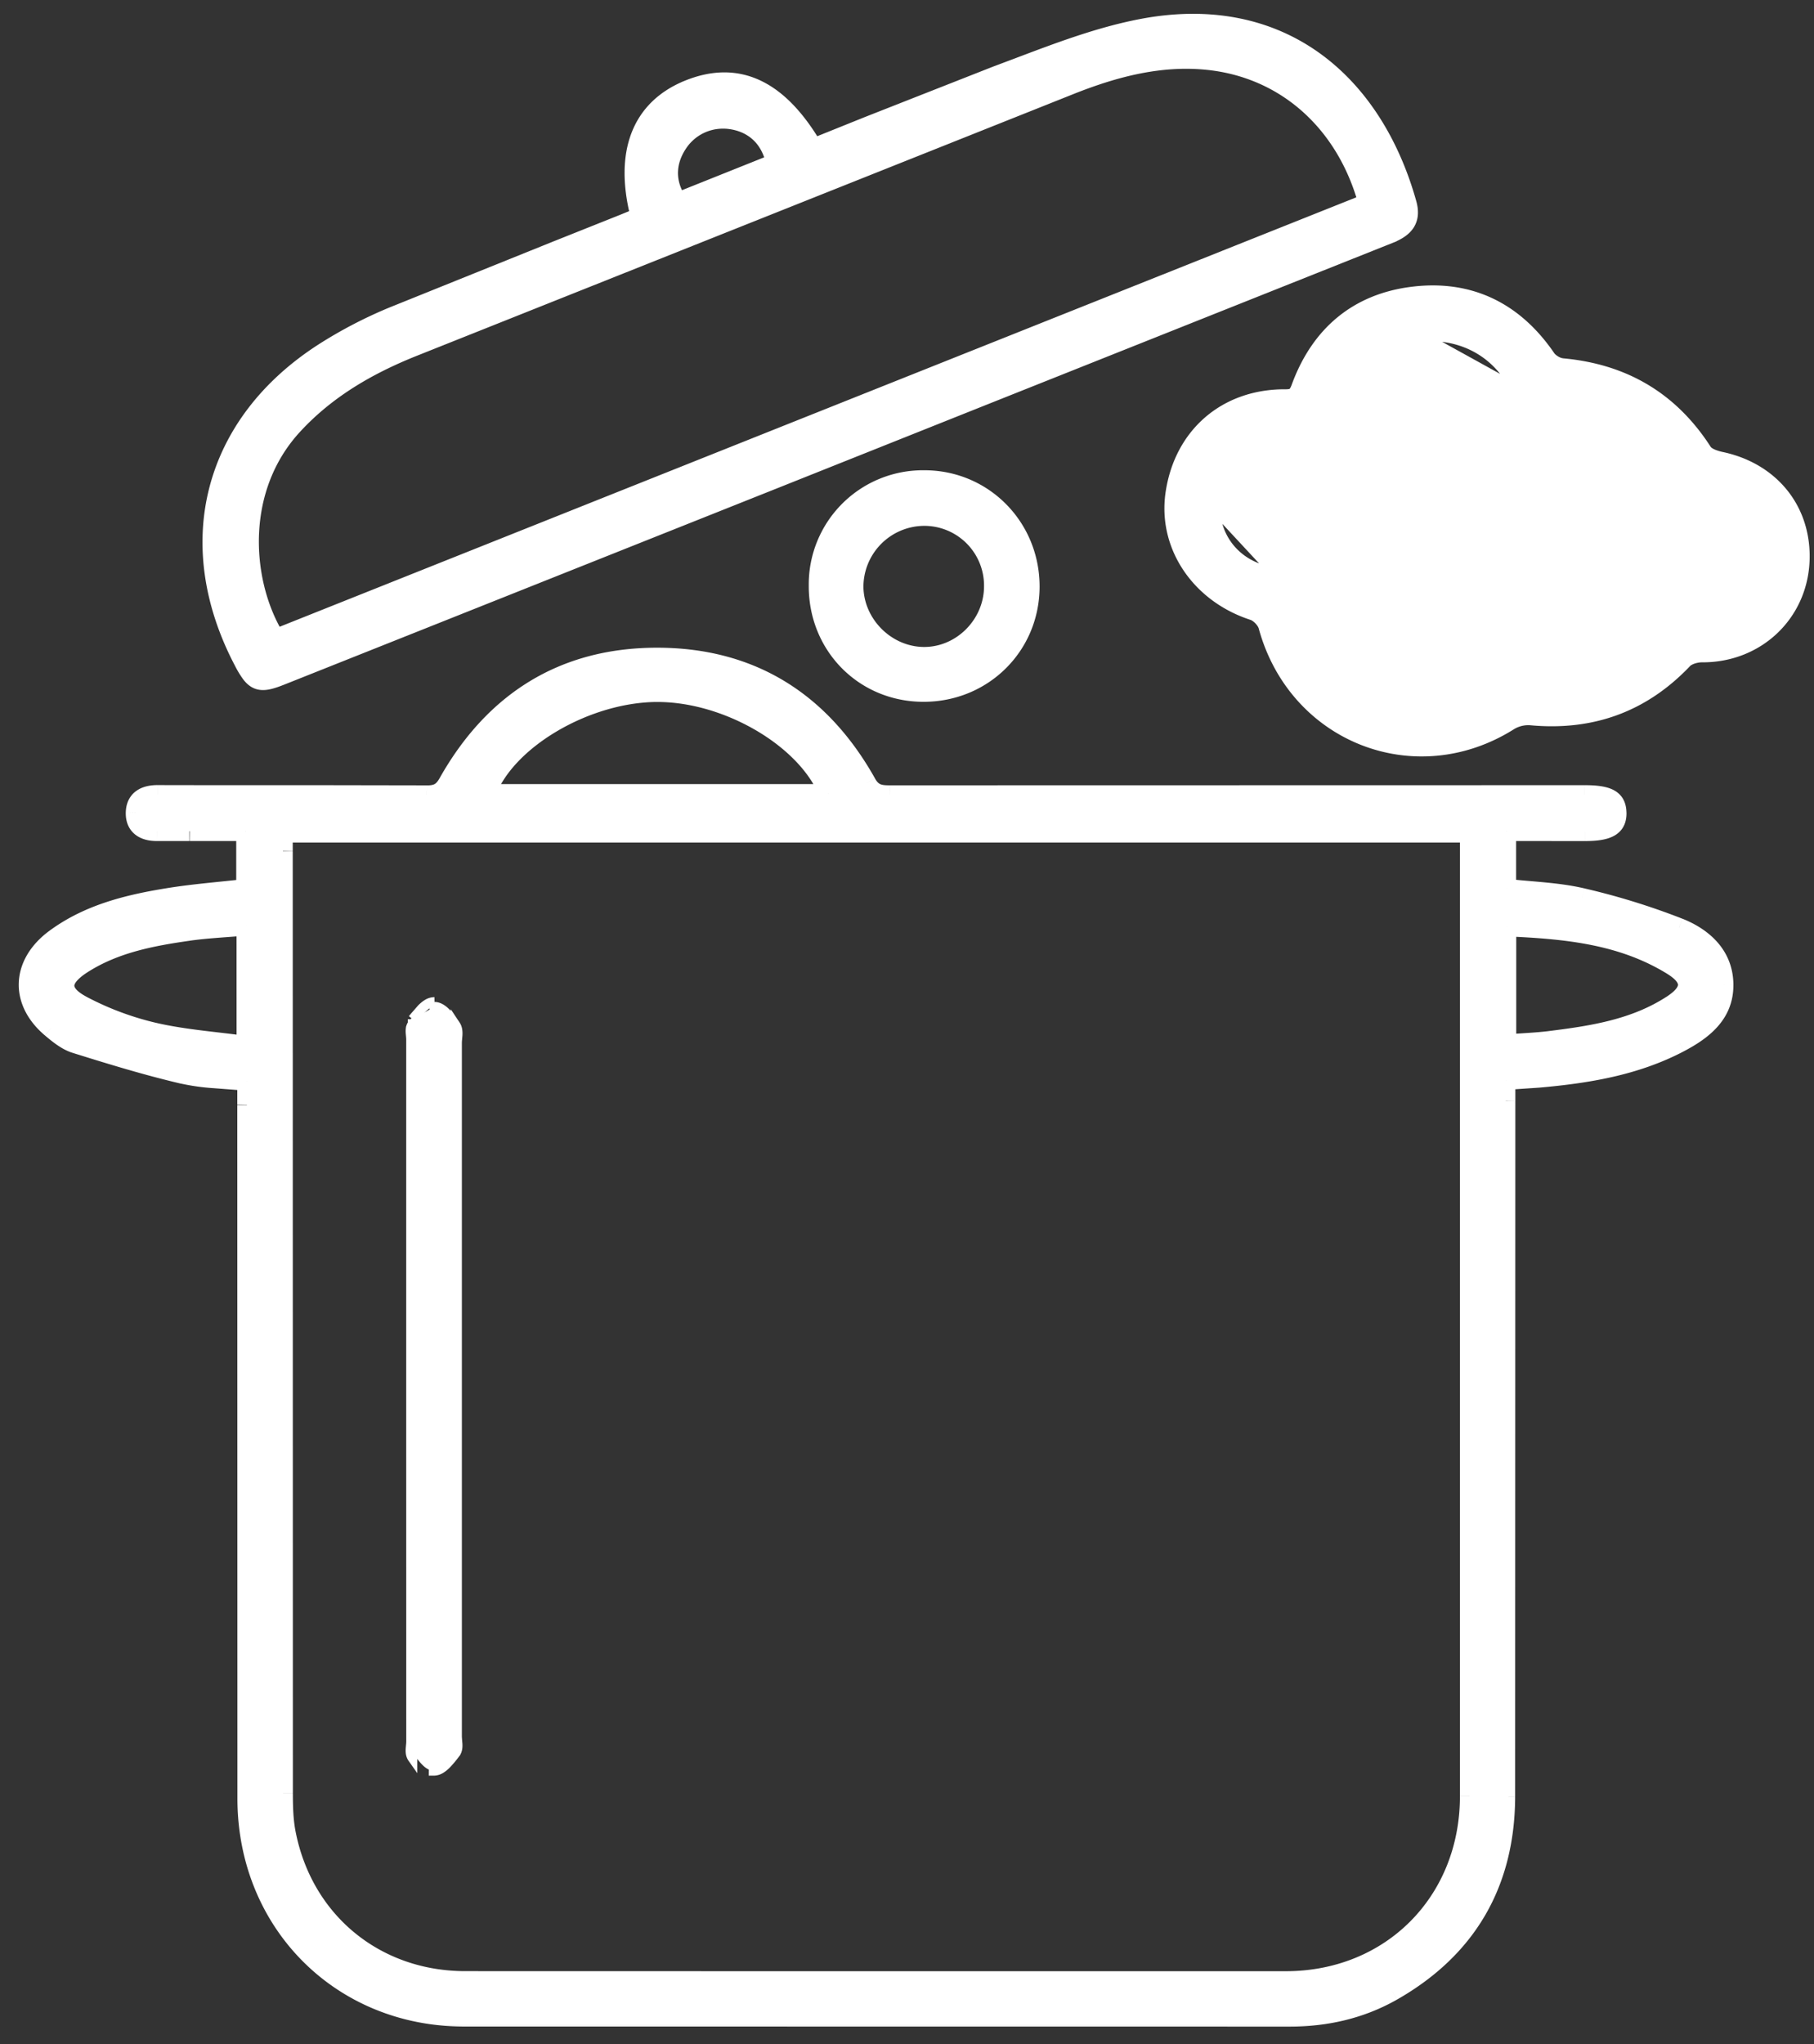 <svg xmlns="http://www.w3.org/2000/svg" width="79" height="89" fill="none" xmlns:v="https://vecta.io/nano"><rect width="100%" height="100%" fill="#333333" stroke="none"/><mask id="A" maskUnits="userSpaceOnUse" x=".234" y="27.617" width="76" height="61" fill="#000"><path fill="#fff" d="M.234 27.617h76v61h-76z"/><path d="M65.605 36.19v2.492c1.109.127 2.227.152 3.293.402 1.431.335 2.855.764 4.221 1.305 1.066.423 1.939 1.213 1.948 2.483.009 1.278-.912 1.985-1.927 2.518-1.917 1.007-4.01 1.35-6.136 1.538l-1.433.097v.901l-.009 30.282c-.01 3.756-1.66 6.613-4.935 8.477-1.384.787-2.9 1.122-4.479 1.122-11.985.006-23.971.021-35.956-.005-5.362-.012-9.421-4.11-9.432-9.49l-.006-30.208v-1.043c-.958-.097-1.902-.092-2.797-.302-1.577-.369-3.131-.846-4.678-1.33-.385-.121-.735-.41-1.054-.676-1.379-1.161-1.312-2.796.174-3.893 1.474-1.087 3.208-1.503 4.971-1.786 1.091-.176 2.196-.259 3.339-.389V36.19H8.241c-.469 0-.94-.003-1.409 0-.549.003-.947-.228-.935-.807s.42-.785.965-.784l6.598.003 5.116.009c.442.006.698-.11.931-.524 2-3.553 5.036-5.472 9.117-5.469s7.12 1.92 9.113 5.477c.26.465.567.515 1.009.514l30.248-.006c1.044 0 1.401.197 1.413.781s-.368.809-1.387.809l-3.416-.002zm-1.606.064H12.324v.807l.006 40.993c0 .593.015 1.198.129 1.776.754 3.83 3.891 6.402 7.8 6.403l35.732.003c4.586 0 8.008-3.437 8.008-8.044V37.2l-.002-.946zm-27.904-1.698c-.941-2.418-4.458-4.459-7.549-4.417-3.098.042-6.558 2.098-7.383 4.417h14.933zm-25.374 5.752c-.895.078-1.709.113-2.511.227-1.617.229-3.223.535-4.631 1.436-1.005.644-1.039 1.253.01 1.806.971.511 2.031.912 3.1 1.159 1.301.303 2.652.395 4.032.586l-.002-5.213zm54.887 5.143c.684-.052 1.296-.075 1.9-.149 1.841-.226 3.676-.514 5.278-1.545.932-.6.958-1.159.025-1.733-2.196-1.348-4.66-1.576-7.203-1.684v5.11z"/></mask><path d="M65.605 36.19v2.492c1.109.127 2.227.152 3.293.402 1.431.335 2.855.764 4.221 1.305 1.066.423 1.939 1.213 1.948 2.483.009 1.278-.912 1.985-1.927 2.518-1.917 1.007-4.01 1.35-6.136 1.538l-1.433.097v.901l-.009 30.282c-.01 3.756-1.66 6.613-4.935 8.477-1.384.787-2.9 1.122-4.479 1.122-11.985.006-23.971.021-35.956-.005-5.362-.012-9.421-4.11-9.432-9.49l-.006-30.208v-1.043c-.958-.097-1.902-.092-2.797-.302-1.577-.369-3.131-.846-4.678-1.33-.385-.121-.735-.41-1.054-.676-1.379-1.161-1.312-2.796.174-3.893 1.474-1.087 3.208-1.503 4.971-1.786 1.091-.176 2.196-.259 3.339-.389V36.19H8.241c-.469 0-.94-.003-1.409 0-.549.003-.947-.228-.935-.807s.42-.785.965-.784l6.598.003 5.116.009c.442.006.698-.11.931-.524 2-3.553 5.036-5.472 9.117-5.469s7.12 1.92 9.113 5.477c.26.465.567.515 1.009.514l30.248-.006c1.044 0 1.401.197 1.413.781s-.368.809-1.387.809l-3.416-.002zm-1.606.064H12.324v.807l.006 40.993c0 .593.015 1.198.129 1.776.754 3.83 3.891 6.402 7.8 6.403l35.732.003c4.586 0 8.008-3.437 8.008-8.044V37.2l-.002-.946zm-27.904-1.698c-.941-2.418-4.458-4.459-7.549-4.417-3.098.042-6.558 2.098-7.383 4.417h14.933zm-25.374 5.752c-.895.078-1.709.113-2.511.227-1.617.229-3.223.535-4.631 1.436-1.005.644-1.039 1.253.01 1.806.971.511 2.031.912 3.1 1.159 1.301.303 2.652.395 4.032.586l-.002-5.213zm54.887 5.143c.684-.052 1.296-.075 1.9-.149 1.841-.226 3.676-.514 5.278-1.545.932-.6.958-1.159.025-1.733-2.196-1.348-4.66-1.576-7.203-1.684v5.11z" fill="#fff"/><path d="M65.605 36.19v-.421h-.421v.421h.421zm0 2.492h-.421v.376l.374.043.048-.419zm3.293.402l-.096.41h0l.096-.41zm4.221 1.305l.156-.392h0l-.155.392zm1.948 2.483l.421-.003h0l-.421.003zm-1.927 2.518l-.196-.373h0l.196.373zm-6.136 1.538l.037.42h0l-.037-.42zm-1.433.097l-.027-.42-.394.026v.395h.421zm-.009 31.184l.421.001h0l-.421-.001zm-4.935 8.477l.208.366h0l-.208-.366zm-4.479 1.122v-.421h0v.421zm-35.956-.005l-.001.421h0l.001-.421zm-9.432-9.49h-.421 0 .421zm-.006-31.251h.421v-.381l-.379-.038-.042.419zm-2.797-.302l.096-.41h0l-.096.41zm-4.678-1.33l-.126.402h0l.126-.402zm-1.054-.676l-.271.322.001.001.27-.323zm.174-3.893l-.25-.339h0l.25.339zm4.971-1.786l.067.416h0l-.067-.416zm3.339-.389l.047.419.374-.042v-.376h-.421zm0-2.495h.421v-.421h-.421v.421zm-3.875 0l.002.421h0l-.003-.421zm-.935-.807l.421.009v-.001l-.421-.008zm.965-.784l-.001.421h0l.001-.421zm11.714.012l.006-.421h0l-.005.421zm.931-.524l-.367-.207h0l.367.207zm9.117-5.469v-.421h0v.421zm9.113 5.477l.368-.206h0l-.368.206zm1.009.514v-.421h-.001l.001.421zm31.661.775l-.421.009v.001l.421-.01zm-1.387.809l-.001.421h.001v-.421zm-5.023.063h.421v-.421h-.421v.421zm-51.674 0v-.421h-.421v.421h.421zm.006 41.8h.421 0-.421zm.129 1.776l.413-.081h0l-.413.082zm7.8 6.403v.421h0v-.421zM64 78.193h-.421 0H64zM64 37.2h.421v-.002L64 37.2zm-27.905-2.644v.421h.616l-.224-.574-.393.153zm-7.549-4.417l.006.421h0l-.006-.421zm-7.383 4.417l-.397-.141-.2.563h.597v-.421zm-10.441 5.752h.421v-.459l-.458.04.036.42zm-2.511.227l-.059-.417h0l.059.417zm-4.631 1.436l.227.355h0l-.227-.355zm.01 1.806l-.196.373h0l.196-.373zm3.1 1.159l.095-.41h0l-.095.41zm4.032.586l-.058.417.479.066v-.484h-.421zm54.886-.07h-.421v.455l.453-.035-.032-.42zm1.9-.149l-.052-.418h0l.052.418zm5.278-1.545l.228.354h0l-.228-.354zm.025-1.733l.221-.359h0l-.221.359zm-7.203-1.684l.018-.421-.439-.018v.439h.421zm-.424-4.151v.021.021.02.02.02.02.02.02.02.02.02.02.02.02.02.02.02.02.025.02.025.025.025.025.025.025.025.025.025.025.025.025.025.025.024.024.024.024.024.024.024.024.024.024.024.024.024.024.024.024.024.024.024.024.024.024.024.024.024.024.024.024.024.024.024.024.024.024.024.024.024.024.024.024.024.024.024.024.024.024.024.024.024.024.024.024.024.024.024.024.024.024.024.024.024.024.024.024.024.024.024.024.024.024.024.024l.843.005v-.024-.024-.024-.024-.024-.024-.024-.024-.024-.024-.024-.024-.024-.024-.024-.024-.024-.024-.024-.024-.024-.024-.024-.024-.024-.024-.024-.024-.024-.024-.024-.024-.024-.024-.024-.024-.024-.024-.024-.024-.024-.024-.024-.024-.024-.024-.024-.024-.024-.024-.024-.024-.024-.024-.024-.024-.024-.024-.024-.024-.024-.024-.024-.024-.024-.024-.024-.024-.024-.024-.024-.025-.024-.025-.024-.025-.025-.025-.025-.025-.025-.025-.025-.025-.02-.025-.02-.025-.02-.02-.02-.02-.02-.02-.02-.02-.02-.02-.02-.02-.02-.02-.021-.02-.02-.021l-.843-.01zm.374 2.911c1.162.133 2.209.151 3.244.394l.193-.82c-1.097-.258-2.285-.29-3.341-.411l-.096.837zm3.245.394c1.414.331 2.818.755 4.162 1.287l.31-.783a30.62 30.62 0 0 0-4.28-1.324l-.192.82zm4.162 1.287c.982.39 1.675 1.065 1.682 2.095l.843-.006c-.011-1.511-1.064-2.416-2.214-2.872l-.311.783zm1.682 2.095c.007 1.019-.704 1.618-1.702 2.142l.392.746c1.033-.542 2.163-1.356 2.152-2.894l-.843.006zm-1.702 2.142c-1.841.967-3.866 1.304-5.977 1.491l.074.84c2.141-.189 4.303-.537 6.295-1.584l-.392-.746zm-5.977 1.491l-1.423.096.055.841 1.442-.097-.074-.84zm-1.817.517v.021.021.021.021.021.021.021.02.02.02.02.02.022.022.022.021.021.021.021.021.021.021.021.021.021.021.021.021.021.02.02.02.02.02.02.02.02.02.02.02.02.02.02l.843.013v-.02-.02-.02-.02-.02-.02-.02-.02-.02-.02-.02-.02-.02-.02-.02-.021-.021-.021-.021-.021-.021-.021-.021-.021-.021-.021-.021-.021-.021-.022-.022-.02-.02-.02-.02-.02-.02-.021-.021-.021-.021-.021-.021l-.843-.015zm0 .901l-.009 30.281.843.002.009-30.284h-.843zm-.009 30.281c-.01 3.606-1.579 6.324-4.722 8.112l.417.733c3.407-1.939 5.137-4.936 5.148-8.842l-.843-.002zm-4.722 8.112c-1.311.745-2.752 1.067-4.271 1.067v.843c1.641 0 3.23-.349 4.687-1.177l-.416-.733zm-4.271 1.067c-11.986.006-23.97.021-35.955-.004l-.002.843 35.957.004v-.843zm-35.955-.004c-5.128-.011-9.001-3.919-9.011-9.07l-.843.002c.011 5.609 4.255 9.898 9.852 9.911l.002-.843zm-9.011-9.07l-.006-30.207h-.843l.006 30.209.843-.002zm-.006-30.207v-.021-.021-.021-.021-.021-.021-.021-.021-.021-.021-.021-.021-.021-.021-.021-.021-.021-.021-.021-.022-.022-.022-.022-.02-.02-.02-.02-.02-.021-.021-.021-.021-.021-.021-.021-.021-.022-.022-.022-.022-.022-.02-.02-.02-.02-.021-.021-.021-.021l-.843-.017v.021.021.021.021.02.02.02.02.02.022.022.022.022.022.021.021.021.021.021.021.021.02.02.02.02.02.02.022.022.022.022.021.021.021.021.021.021.021.021.021.021.021.021.021.021.021.021.021.021l.843.017zm-.379-1.462c-.482-.049-.983-.074-1.431-.11-.461-.037-.896-.086-1.312-.184l-.193.82a9.62 9.62 0 0 0 1.438.203l1.413.108.085-.838zm-2.743-.293c-1.56-.366-3.101-.838-4.648-1.322l-.252.804c1.547.484 3.114.965 4.708 1.339l.192-.82zm-4.648-1.322c-.29-.091-.577-.319-.91-.598l-.54.647c.305.255.719.605 1.198.755l.252-.804zm-.909-.597c-.612-.515-.861-1.096-.838-1.63s.325-1.111.991-1.602l-.5-.678c-.821.605-1.295 1.397-1.332 2.243s.37 1.665 1.137 2.311l.543-.645zm.153-3.231c1.389-1.025 3.038-1.428 4.787-1.709l-.134-.832c-1.775.285-3.594.713-5.154 1.863l.5.678zm4.787-1.709c1.079-.174 2.155-.254 3.319-.386l-.095-.837c-1.122.127-2.255.214-3.359.391l.134.832zm3.693-.805v-.023-.023-.023-.023-.023-.023-.023-.023-.023-.023-.023-.023-.023-.023-.023-.023-.023-.023-.023-.023-.023-.023-.023-.023-.023-.023-.023-.023-.023-.023-.023-.023-.023-.023-.023-.024-.023-.024-.024-.024-.024-.024-.024-.024-.024-.024-.024-.024-.024-.024-.024-.024-.024-.024-.024-.024-.024-.024-.024-.024-.024-.024-.025-.025-.025-.025-.025-.025-.025-.025-.025-.02-.025-.02-.02-.02-.02-.02-.02-.02-.02-.02-.02-.021-.02-.021-.02-.021-.021-.021-.021-.021-.021-.021-.021-.021-.021-.021-.021-.021-.021-.021-.021-.021-.021-.021-.021-.022-.022-.022h-.843v.022.022.022.021.021.021.021.021.021.021.021.021.021.021.021.021.021.021.021.021.021.021.021.02.021.02.021.02.02.02.02.02.02.02.02.02.02.025.02.025.025.025.025.025.025.025.025.025.024.024.024.024.024.024.024.024.024.024.024.024.024.024.024.024.024.024.024.024.024.024.024.024.024.023.024.023.023.023.023.023.023.023.023.023.023.023.023.023.023.023.023.023.023.023.023.023.023.023.023.023.023.023.023.023.023.023.023.023.023.023h.843zm-.421-2.917h-.024-.024-.024-.024-.024-.024-.024-.024-.024-.024-.024-.024-.024-.024-.024-.024-.024-.024-.024-.024-.024-.024-.024-.024-.024-.024-.024-.024-.024-.024-.024-.024-.024-.024-.024-.024-.024-.024-.024-.024-.024-.024-.024-.024-.024-.024-.024-.024-.024-.024-.024-.024-.024-.024-.024-.024-.024-.024-.024-.024-.024-.024-.024-.024-.024-.024-.024-.024-.024-.024-.024-.024-.024-.024-.024-.024-.024-.024-.024-.024-.024-.024-.024-.024-.024-.024-.024-.024-.024-.024-.024-.024-.024-.024-.024-.024-.024-.024-.024-.024-.024-.024l-.01.843h.024.024.024.024.024.024.024.024.024.024.024.024.024.024.024.024.024.024.024.024.024.024.024.024.024.024.024.024.024.024.024.024.024.024.024.024.024.024.024.024.024.024.024.024.024.024.024.024.024.024.024.024.024.024.024.024.024.024.024.024.024.024.024.024.024.024.024.024.024.024.024.024.024.024.024.024.024.024.024.024.024.024.024.024.024.024.024.024.024.024.024.024.024.024.024.024.024.024.024.024.024.024l.01-.843zm-2.466 0c-.465 0-.941-.003-1.412 0l.005.843h1.406v-.843zm-1.411 0c-.225.001-.354-.047-.417-.096-.043-.034-.099-.099-.095-.281l-.843-.017c-.008.397.129.737.42.963.27.211.615.276.939.274l-.005-.843zm-.512-.379c.003-.178.06-.241.107-.275.07-.05.206-.096.435-.095l.002-.843c-.315-.001-.656.057-.93.254-.296.214-.45.544-.457.944l.843.015zm.543-.37l6.599.003v-.843c-2.2 0-4.399.003-6.597-.003l-.002.843zm6.599.003l5.111.009.011-.843-5.122-.009v.843zm5.11.009c.255.003.512-.027.75-.155s.414-.335.554-.584l-.734-.413c-.093.165-.165.226-.22.256s-.151.057-.338.054l-.011.843zm1.304-.739c1.931-3.431 4.832-5.257 8.75-5.254l.001-.843c-4.245-.003-7.416 2.008-9.485 5.684l.734.413zm8.75-5.254c3.917.003 6.822 1.829 8.745 5.261l.735-.412c-2.062-3.68-5.237-5.689-9.48-5.692l-.001.843zm8.745 5.261c.164.293.369.498.638.614.251.108.515.117.741.116l-.003-.843c-.216.001-.327-.014-.406-.048-.06-.026-.139-.079-.235-.25l-.736.411zm1.378.73l30.248-.006v-.843l-30.248.006v.843zm30.248-.006c.52 0 .772.054.89.119.044.025.059.045.069.064.013.026.031.079.033.185l.843-.017c-.004-.186-.035-.376-.125-.552-.093-.182-.235-.32-.412-.418-.325-.179-.774-.224-1.297-.224v.843zm.992.369c.002.103-.014.156-.026.182-.01.02-.026.043-.071.069-.117.068-.366.127-.868.127v.843c.517 0 .967-.052 1.293-.242.176-.102.316-.245.406-.432.087-.181.114-.376.11-.567l-.843.019zm-.965.378l-3.417-.002v.843l3.416.002.001-.843zm-5.023.063h-.101-.101-.101-.101-.101-.101-.101-.101-.101-.101-.101-.101-.101-.101-.101-.101-.101-.101-.101-.101-.101-.101-.101-.101-.101-.101-.101-.101-.101-.101-.101-.101-.101-.101-.101-.101-.101-.101-.101-.101-.101-.101-.101-.101-.101-.101-.101-.101-.101-.101-.101-.101-.101-.101-.101-.101-.101-.101-.101-.101-.101-.101-.101-.101-.101-.101-.101-.101-.101-.101-.101-.101-.101-.101-.101-.101-.101-.101-.101-.101-.101-.101-.101-.101-.101-.101-.101-.101-.101-.101-.101-.101-.101-.101-.101-.101-.101-.101-.101-.101-.101-.101-.101-.101-.101-.101-.101-.101-.101-.101-.101-.101-.101-.101-.101-.101-.101-.101-.101-.101-.101-.101-.101-.101-.101-.101-.101-.101-.101-.101-.101-.101-.101-.101-.101-.101-.101-.101-.101-.101-.101-.101-.101-.101-.101-.101-.101-.101-.101-.101-.101-.101-.101-.101-.101-.101-.101-.101-.101-.101-.101-.101-.101-.101-.101-.101-.101-.101-.101-.101-.101-.101-.101-.101-.101-.101-.101-.101-.101-.101-.101-.101-.101-.101-.101-.101-.101-.101-.101-.101-.101-.101-.101-.101-.101-.101-.101-.101-.101-.101-.101-.101-.101-.101-.101-.101-.101-.101-.101-.101-.101-.101-.101-.101-.101-.101-.101-.101-.101-.101-.101-.101-.101-.101-.101-.101-.101-.101-.101-.101-.101-.101-.101-.101-.101-.101-.101-.101-.101-.101-.101-.101-.101-.101-.101-.101-.101-.101-.101-.101-.101-.101-.101-.101-.101-.101-.101-.101-.101-.101-.101-.101-.101-.101-.101-.101-.101-.101-.101-.101-.101-.101-.101-.101-.101-.101-.101-.101-.101-.101-.101-.101-.101-.101-.101-.101-.101-.101-.101-.101-.101-.101-.101-.101-.101-.101-.101-.101-.101-.101-.101-.101-.101-.101-.101-.101-.101-.101-.101-.101-.101-.101-.101-.101-.101-.101-.101-.101-.101-.101-.101-.101-.101-.101-.101-.101-.101-.101-.101-.101-.101-.101-.101-.101-.101-.101-.101-.101-.101-.101-.101-.101-.101-.101-.101-.101-.101-.101-.101-.101-.101-.101-.101-.101-.101-.101-.101-.101-.101-.101-.101-.101-.101-.101-.101-.101-.101-.101-.101-.101-.101-.101-.101-.101-.101-.101-.101-.101-.101-.101-.101-.101-.101-.101-.101-.101-.101-.101-.101-.101-.101-.101-.101-.101-.101-.101-.101-.101-.101-.101-.101-.101-.101-.101-.101-.101-.101-.101-.101-.101-.101-.101-.101-.101-.101-.101-.101-.101-.101-.101-.101-.101-.101-.101-.101-.101-.101-.101-.101-.101-.101-.101-.101-.101-.101-.101-.101-.101-.101-.101-.101-.101-.101-.101-.101-.101-.101-.101-.101-.101-.101-.101-.101-.101-.101-.101-.101-.101-.101-.101-.101-.101-.101-.101-.101-.101-.101-.101-.101-.101-.101-.101-.101-.101-.101-.101-.101-.101-.101-.101-.101-.101-.101-.101-.101-.101-.101-.101-.101-.101-.101-.101-.101-.101-.101-.101-.101-.101-.101-.101-.101-.101-.101-.101-.101-.101-.101-.101-.101-.101-.101-.101v.843h.101.101.101.101.101.101.101.101.101.101.101.101.101.101.101.101.101.101.101.101.101.101.101.101.101.101.101.101.101.101.101.101.101.101.101.101.101.101.101.101.101.101.101.101.101.101.101.101.101.101.101.101.101.101.101.101.101.101.101.101.101.101.101.101.101.101.101.101.101.101.101.101.101.101.101.101.101.101.101.101.101.101.101.101.101.101.101.101.101.101.101.101.101.101.101.101.101.101.101.101.101.101.101.101.101.101.101.101.101.101.101.101.101.101.101.101.101.101.101.101.101.101.101.101.101.101.101.101.101.101.101.101.101.101.101.101.101.101.101.101.101.101.101.101.101.101.101.101.101.101.101.101.101.101.101.101.101.101.101.101.101.101.101.101.101.101.101.101.101.101.101.101.101.101.101.101.101.101.101.101.101.101.101.101.101.101.101.101.101.101.101.101.101.101.101.101.101.101.101.101.101.101.101.101.101.101.101.101.101.101.101.101.101.101.101.101.101.101.101.101.101.101.101.101.101.101.101.101.101.101.101.101.101.101.101.101.101.101.101.101.101.101.101.101.101.101.101.101.101.101.101.101.101.101.101.101.101.101.101.101.101.101.101.101.101.101.101.101.101.101.101.101.101.101.101.101.101.101.101.101.101.101.101.101.101.101.101.101.101.101.101.101.101.101.101.101.101.101.101.101.101.101.101.101.101.101.101.101.101.101.101.101.101.101.101.101.101.101.101.101.101.101.101.101.101.101.101.101.101.101.101.101.101.101.101.101.101.101.101.101.101.101.101.101.101.101.101.101.101.101.101.101.101.101.101.101.101.101.101.101.101.101.101.101.101.101.101.101.101.101.101.101.101.101.101.101.101.101.101.101.101.101.101.101.101.101.101.101.101.101.101.101.101.101.101.101.101.101.101.101.101.101.101.101.101.101.101.101.101.101.101.101.101.101.101.101.101.101.101.101.101.101.101.101.101.101.101.101.101.101.101.101.101.101.101.101.101.101.101.101.101.101.101.101.101.101.101.101.101.101.101.101.101.101.101.101.101.101.101.101.101.101.101.101.101.101.101.101.101.101.101.101.101.101.101.101.101.101.101.101.101.101.101.101.101.101.101.101.101.101.101.101.101.101.101.101.101.101.101.101.101.101.101.101.101.101.101.101.101.101.101.101v-.843zm-52.096.421v.02.022.021.021.021.021.021.021.02.02.02.021.021.021.021.021.021.02.02.02.02.021.021.021.021.021.021.021.021.021.021.02.02.02.02.02.02.02l.843.019v-.02-.02-.02-.02-.02-.02-.02-.02-.021-.021-.021-.021-.021-.021-.021-.021-.021-.021-.02-.02-.02-.02-.021-.021-.021-.021-.021-.021-.02-.02-.02-.021-.021-.021-.021-.021-.022-.022l-.843-.018zm0 .807l.006 40.993h.843l-.006-40.993h-.843zm.006 40.993c0 .595.014 1.236.137 1.858l.827-.163c-.106-.535-.121-1.104-.121-1.694h-.843zm.137 1.857c.793 4.029 4.104 6.742 8.214 6.743v-.843c-3.709-.001-6.672-2.431-7.387-6.063l-.827.163zm8.214 6.743l35.732.003v-.843c-11.911 0-23.821.001-35.732-.003v.843zm35.732.003c4.82 0 8.429-3.627 8.429-8.465h-.843c0 4.376-3.235 7.622-7.587 7.622v.843zm8.429-8.465V37.2h-.843v40.993h.843zm0-40.995l-.001-.944h-.843l.002.948.843-.004zm-27.934-2.795c-.517-1.328-1.716-2.506-3.149-3.342-1.438-.839-3.165-1.366-4.799-1.344l.011.843c1.457-.02 3.034.454 4.363 1.229 1.334.779 2.364 1.83 2.788 2.92l.785-.306zm-7.948-4.686c-1.634.022-3.345.573-4.754 1.414-1.401.837-2.562 1.997-3.02 3.283l.794.282c.368-1.033 1.349-2.061 2.658-2.842 1.302-.777 2.869-1.275 4.334-1.295l-.011-.843zm-7.377 5.26h.029.029.029.029.029.029.029.029.029.029.029.029.029.029.029.029.029.029.029.029.029.029.029.029.029.029.029.029.029.029.029.029.029.029.029.029.029.029.029.029.029.029.029.029.029.029.029.029.029.029.029.029.029.029.029.029.029.029.029.029.029.029H23h.029.029.029.029.029.029.029.029.029.029.029.029.029.029.029.029.029.029.029.029.029.029.029.029.029.029.029.029.029.029.029.029.029.029.029.029.029.029.029.029.029.029.029.029.029.029.029.029.029.029.029.029.029.029.029.029.029.029.029.029.029.029.029.029.029.029.029.029.029.029.029.029.029.029.029.029.029.029.029.029.029.029.029.029.029.029.029.029.029.029.029.029.029.029.029.029.029.029.029.029.029.029.029.029.029.029.029.029.029.029.029.029.029.029.029.029.029.029.029.029.029.029.029.029.029.029.029.029.029.029.029.029.029.029.029.029.029.029.029.029.029.029.029.029.029.029.029.029.029.029.029.029.029.029.029.029.029.029.029.029.029.029.029.029.029.029.029.029.029.029.029.029.029.029.029.029.029.029.029.029.029.029.029.029.029.029.029.029.029.029.029.029.029.029.029.029.029.029.029.029.029.029.029.029.029.029.029.029.029.029.029.029.029.029.029.029.029.029.029.029.029.029.029.029.029.029.029.029.029.029.029.029.029.029.029.029.029.029.029.029.029.029.029.029.029.029.029.029.029.029.029.029.029.029.029.029.029.029.029.029.029.029.029.029.029.029.029.029.029.029.029.029.029.029.029.029.029.029.029.029.029.029.029.029.029.029.029.029.029.029.029.029.029.029.029.029.029.029.029.029.029.029.029.029.029.029.029.029.029.029.029.029.029.029.029.029.029.029.029.029.029.029.029.029.029.029.029.029.029.029.029.029.029.029.029.029.029.029.029.029.029.029H33h.029.029.029.029.029.029.029.029.029.029.029.029.029.029.029.029.029.029.029.029.029.029.029.029.029.029.029.029.029.029.029.029.029.029.029.029.029.029.029.029.029.029.029.029.029.029.029.029.029.029.029.029.029.029.029.029.029.029.029.029.029.029.029.029.029.029.029.029.029.029.029.029.029.029.029.029.029.029.029.029.029.029.029.029.029.029.029.029.029.029.029.029.029.029.029.029.029.029.029.029.029.029.029.029.029.029v-.843h-.029-.029-.029-.029-.029-.029-.029-.029-.029-.029-.029-.029-.029-.029-.029-.029-.029-.029-.029-.029-.029-.029-.029-.029-.029-.029-.029-.029-.029-.029-.029-.029-.029-.029-.029-.029-.029-.029-.029-.029-.029-.029-.029-.029-.029-.029-.029-.029-.029-.029-.029-.029-.029-.029-.029-.029-.029-.029-.029-.029-.029-.029-.029-.029-.029-.029-.029-.029-.029-.029-.029-.029-.029-.029-.029-.029-.029-.029-.029-.029-.029-.029-.029-.029-.029-.029-.029-.029-.029-.029-.029-.029-.029-.029-.029-.029-.029-.029-.029-.029-.029-.029-.029-.029-.029H33h-.029-.029-.029-.029-.029-.029-.029-.029-.029-.029-.029-.029-.029-.029-.029-.029-.029-.029-.029-.029-.029-.029-.029-.029-.029-.029-.029-.029-.029-.029-.029-.029-.029-.029-.029-.029-.029-.029-.029-.029-.029-.029-.029-.029-.029-.029-.029-.029-.029-.029-.029-.029-.029-.029-.029-.029-.029-.029-.029-.029-.029-.029-.029-.029-.029-.029-.029-.029-.029-.029-.029-.029-.029-.029-.029-.029-.029-.029-.029-.029-.029-.029-.029-.029-.029-.029-.029-.029-.029-.029-.029-.029-.029-.029-.029-.029-.029-.029-.029-.029-.029-.029-.029-.029-.029-.029-.029-.029-.029-.029-.029-.029-.029-.029-.029-.029-.029-.029-.029-.029-.029-.029-.029-.029-.029-.029-.029-.029-.029-.029-.029-.029-.029-.029-.029-.029-.029-.029-.029-.029-.029-.029-.029-.029-.029-.029-.029-.029-.029-.029-.029-.029-.029-.029-.029-.029-.029-.029-.029-.029-.029-.029-.029-.029-.029-.029-.029-.029-.029-.029-.029-.029-.029-.029-.029-.029-.029-.029-.029-.029-.029-.029-.029-.029-.029-.029-.029-.029-.029-.029-.029-.029-.029-.029-.029-.029-.029-.029-.029-.029-.029-.029-.029-.029-.029-.029-.029-.029-.029-.029-.029-.029-.029-.029-.029-.029-.029-.029-.029-.029-.029-.029-.029-.029-.029-.029-.029-.029-.029-.029-.029-.029-.029-.029-.029-.029-.029-.029-.029-.029-.029-.029-.029-.029-.029-.029-.029-.029-.029-.029-.029-.029-.029-.029-.029-.029-.029-.029-.029-.029-.029-.029-.029-.029-.029-.029-.029-.029-.029-.029-.029-.029-.029-.029-.029-.029-.029-.029-.029-.029-.029-.029-.029-.029-.029-.029-.029-.029-.029-.029-.029-.029-.029-.029-.029-.029-.029-.029-.029-.029-.029-.029-.029-.029-.029-.029-.029-.029-.029-.029-.029-.029-.029-.029-.029-.029-.029-.029-.029-.029-.029-.029-.029-.029-.029-.029-.029-.029-.029-.029-.029-.029-.029-.029-.029-.029-.029-.029-.029-.029-.029-.029H23h-.029-.029-.029-.029-.029-.029-.029-.029-.029-.029-.029-.029-.029-.029-.029-.029-.029-.029-.029-.029-.029-.029-.029-.029-.029-.029-.029-.029-.029-.029-.029-.029-.029-.029-.029-.029-.029-.029-.029-.029-.029-.029-.029-.029-.029-.029-.029-.029-.029-.029-.029-.029-.029-.029-.029-.029-.029-.029-.029-.029-.029-.029-.029v.843zm-10.478 4.911c-.871.075-1.717.114-2.533.229l.118.834c.787-.111 1.568-.144 2.488-.224l-.073-.84zm-2.533.229c-1.62.23-3.308.544-4.799 1.499l.454.71c1.324-.848 2.849-1.145 4.463-1.374l-.118-.834zm-4.799 1.499a2.84 2.84 0 0 0-.669.564c-.167.204-.288.448-.291.724-.006.564.462.962 1.001 1.246l.393-.746c-.511-.269-.551-.452-.551-.492 0-.026.011-.09.1-.198s.241-.241.471-.388l-.454-.71zm.041 2.533a13.45 13.45 0 0 0 3.201 1.197l.19-.821a12.61 12.61 0 0 1-2.999-1.121l-.392.746zm3.201 1.197c1.325.308 2.729.407 4.07.593l.115-.835c-1.42-.196-2.718-.282-3.994-.579l-.191.821zm4.549.175l-.002-5.213h-.843l.002 5.213h.843zm54.496.351c.662-.05 1.303-.075 1.92-.151l-.103-.836c-.592.073-1.174.093-1.881.147l.064.84zm1.92-.151c1.838-.226 3.763-.52 5.454-1.609l-.456-.709c-1.512.973-3.258 1.254-5.101 1.481l.103.836zm5.455-1.609c.476-.307.894-.703.905-1.221.012-.532-.406-.928-.887-1.224l-.442.718c.451.277.487.448.486.488-.001.054-.062.238-.519.531l.456.709zm.018-2.446c-2.297-1.41-4.861-1.638-7.406-1.745l-.036.842c2.542.107 4.906.336 7.001 1.622l.441-.718zm-7.845-1.324v.02.02.02.02.02.02.02.02.02.02.02.02.02.02.02.02.02.02.02.02.02.02.02.02.03.02.03.03.02.03.03.03.03.02.03.02.03.03.03.03.03.03.03.03.03.03.03.03.03.03.03.03.03.03.03.03.03.03.03.03.03.03.03.03.03.03.03.03.03.03.03.03.03.03.03.03.03.03.03.029.03.03.03.03.03.03.03.03.03.03.03.03.03.03.03.03.03.03.03.03.03.03.03.03.03.03.03.03.03.03.03.03.03.03.03.03.03.03.03.03.03.03.03.03.03.03.03.03.03.02.03.03.03.03.02.03.03.03.03.02.02.03.02.02.02.02.03.02.02.02.02.02.02.02.02.02.02.02.02.02.02.02.02.02.02.02.02.02.02.02.02.02.02.02.02.02.02.02.02.02.02.02.02.02.02.02.02.02.02.02.02.02.02.021.02.02.021.02.021.02l.843.01v-.021-.02-.021-.02-.02-.021-.02-.021-.02-.02-.021-.02-.02-.02-.02-.02-.02-.02-.02-.02-.02-.02-.02-.02-.02-.02-.02-.02-.02-.02-.02-.02-.02-.02-.02-.02-.02-.02-.02-.02-.02-.02-.02-.02-.02-.02-.02-.02-.02-.02-.03-.02-.02-.02-.02-.02-.03-.02-.03-.02-.02-.03-.02-.02-.03-.03-.03-.03-.03-.03-.03-.03-.03-.03-.03-.03-.03-.03-.03-.03-.03-.03-.03-.03-.03-.03-.03-.03-.03-.03-.03-.03-.03-.03-.03-.03-.03-.03-.03-.03-.03-.03-.03-.03-.03-.03-.03-.03-.03-.03-.03-.03-.03-.03-.03-.03-.03-.03-.03-.03-.029-.03-.03-.03-.03-.03-.03-.03-.03-.03-.03-.03-.03-.03-.03-.03-.03-.03-.03-.03-.03-.03-.03-.03-.03-.03-.03-.03-.03-.03-.03-.03-.03-.03-.03-.03-.03-.03-.03-.03-.03-.03-.03-.02-.03-.03-.02-.03-.02-.03-.02-.03-.02-.03-.03-.02-.03-.02-.03-.02-.02-.02-.02-.02-.02-.02-.02-.02-.02-.02-.02-.02-.02-.02-.02-.02-.02-.02-.02-.02h-.843z" fill="#fff" mask="url(#A)"/><g fill="#fff" stroke="#fff" stroke-width=".421"><path d="M29.9 3.711h0c-1.081.441-1.831 1.175-2.208 2.169-.359.946-.372 2.106-.049 3.439l-.198.081-.357.146h0l-2.917 1.163-7.117 2.867h0a19.55 19.55 0 0 0-3.051 1.585h0c-2.468 1.582-4.055 3.708-4.677 6.101s-.271 5.034 1.099 7.635h0a3.92 3.92 0 0 0 .344.564c.113.145.244.262.408.323s.337.058.521.021.388-.11.63-.206l6.256-2.49 15.209-6.057 8.769-3.498 17.987-7.166-.078-.196.078.196c.333-.132.634-.299.816-.559.192-.274.225-.612.11-1.021h0c-.743-2.649-2.136-4.894-4.133-6.326s-4.588-2.04-7.687-1.44c-1.826.353-3.6 1.024-5.341 1.683l-1.008.379h0l-5.569 2.19-2.232.898c-.746-1.23-1.569-2.072-2.488-2.501-.965-.451-2.006-.433-3.117.02zm16.782.184h0c1.931-.768 3.905-1.284 5.967-1.056 3.206.356 5.711 2.559 6.677 5.875L12.085 27.55c-1.361-2.349-1.62-6.244.832-8.899h0c1.434-1.555 3.21-2.579 5.158-3.357l-.078-.196.078.196L46.682 3.895zM29.705 6.343c.491-.731 1.352-1.083 2.229-.908.807.162 1.38.692 1.603 1.538l-1.733.693-2.201.88c-.418-.722-.378-1.486.103-2.204zm44.417 22.281c2.512.016 4.477-1.894 4.479-4.4.002-2.188-1.426-3.872-3.612-4.339h-.001c-.132-.028-.279-.07-.406-.127s-.214-.124-.252-.182h0c-1.479-2.3-3.582-3.523-6.279-3.767a.77.77 0 0 1-.298-.108c-.107-.063-.193-.141-.241-.211h0c-1.444-2.11-3.465-3.105-5.985-2.8-2.497.302-4.205 1.758-5.072 4.122-.064.174-.114.247-.164.284s-.123.063-.305.062h0c-2.659-.017-4.632 1.695-5.016 4.305-.346 2.357 1.159 4.548 3.555 5.323.087.029.199.103.3.208s.171.219.194.305h0c1.312 4.82 6.617 6.916 10.817 4.26h0a1.4 1.4 0 0 1 .814-.196c2.667.25 4.937-.552 6.801-2.511h0c.058-.061.159-.121.289-.164s.265-.064.38-.064zm0 0l.001-.211m-.001.211l.001-.211m0 0c2.398.015 4.265-1.803 4.267-4.189.001-2.083-1.351-3.686-3.446-4.133l-1.645 8.616c.181-.191.545-.295.824-.294zm-18.942-9.19h0c-1.377.334-2.305 1.552-2.258 2.939l2.258-2.939zm0 0a3 3 0 0 1 .446-.064l.151-.015.199.012c.094.005.159.008.227.018h.002l.017.002c.351.049.631.087.851.095s.424-.015.591-.125.266-.285.342-.491.14-.471.222-.806l.003-.012c.41-1.672 1.81-2.956 3.417-3.158l-.026-.209m-6.443 4.753l6.443-4.753m-4.759 11.685h0c.325 2.093 1.552 3.555 3.114 4.191s3.483.456 5.212-.784c.157-.113.356-.198.555-.247a1.48 1.48 0 0 1 .609-.03h.001c1.218.229 2.313.158 3.29-.204s1.85-1.019 2.617-1.984h0c.194-.244.402-.421.654-.513s.524-.092.828-.028c1.423.297 2.725-.68 2.86-2.102h0c.134-1.411-.924-2.621-2.334-2.606l-.002-.211-17.404 4.518zm0 0c-.068-.435-.215-.738-.474-.938-.249-.192-.57-.263-.917-.311m1.391 1.249l-1.391-1.249m6.15-10.436l.026.209c1.845-.231 3.48.567 4.301 2.181l-4.327-2.39zm-6.15 10.436c-1.492-.207-2.502-1.34-2.55-2.744l2.55 2.744z"/><path d="M40.274 20.684h0a4.76 4.76 0 0 0-4.842 4.799l.211.001-.211-.001c-.019 2.718 2.072 4.851 4.774 4.86s4.849-2.102 4.858-4.793c.009-2.699-2.111-4.858-4.79-4.867zm-.043 1.999a2.81 2.81 0 0 1 2.834 2.845c-.003 1.566-1.312 2.868-2.851 2.848-1.517-.021-2.803-1.309-2.822-2.83a2.87 2.87 0 0 1 2.839-2.863zm-22.26 21.689h0l.077-.094.315-.362c.074-.074.155-.145.244-.199a.59.59 0 0 1 .315-.096m-.951.751l.184 31.82c.203.289.48.682.735.689l-.006.211a.58.58 0 0 0 .316-.095c.088-.054.171-.126.245-.201a4.64 4.64 0 0 0 .369-.44l.022-.029v-.001c.1-.131.097-.301.092-.404l-.012-.142-.003-.028-.009-.137v-.059-.059-.059-.059-.059-.059-.059-.059-.059-.059-.059-.059-.059-.059-.059-.059-.059-.059-.059-.059-.059-.059-.059-.059-.059-.059-.059-.059-.059-.059-.059-.059-.059-.059-.059-.059-.059-.059-.059-.059-.059-.059-.059-.059-.059-.059-.059-.059-.059-.059-.059-.059-.059-.059-.059-.059-.059-.059-.059-.059-.059-.059-.059-.059-.059-.059-.059-.059-.059-.059-.059-.059-.059-.059-.059-.059-.059-.059-.059-.059-.059-.059-.059-.059-.059-.059-.059-.059-.059-.059-.059-.059-.059-.059-.059-.059-.059-.059-.059-.059-.059-.059-.059-.059-.059-.059-.059-.059-.059-.059-.059-.059-.059-.059-.059-.059-.059-.059-.059-.059-.059-.059-.059-.059-.059-.059-.059-.059-.059-.059-.059-.059-.059-.059-.059-.059-.059-.059-.059-.059-.059-.059-.059-.059-.059-.059-.059-.059-.059-.059-.059-.059-.059-.059-.059-.059-.059-.059-.059-.059-.059-.059-.059-.059-.059-.059-.059-.059-.059-.059-.059-.059-.059-.059-.059-.059-.059-.059-.059-.059-.059-.059-.059-.059-.059-.059-.059-.059-.059-.059-.059-.059-.059-.059-.059-.059-.059-.059-.059-.059-.059-.059-.059-.059-.059-.059-.059-.059-.059-.059-.059-.059-.059-.059-.059-.059-.059-.059-.059-.059-.059-.059-.059-.059-.059-.059-.059-.059-.059-.059-.059-.059-.059-.059-.059-.059-.059-.059-.059-.059-.059-.059-.059-.059-.059-.059-.059-.059-.059-.059-.059-.059-.059-.059-.059-.059-.059-.059-.059-.059-.059-.059-.059-.059-.059-.059-.059-.059-.059-.059-.059-.059-.059-.059-.059-.059-.059-.059-.059-.059-.059-.059-.059-.059-.059-.059-.059-.059-.059-.059-.059-.059-.059-.059-.059-.059-.059-.059-.059-.059-.059-.059-.059-.059-.059-.059-.059-.059-.059-.059-.059-.059-.059-.059-.059-.059-.059-.059-.059-.059-.059-.059-.059-.059-.059-.059-.059-.059-.059-.059-.059-.059-.059-.059-.059-.059-.059-.059-.059-.059-.059-.059-.059-.059-.059-.059-.059-.059-.059-.059-.059-.059-.059-.059-.059-.059-.059-.059-.059-.059-.059-.059-.059-.059-.059-.059-.059-.059-.059-.059-.059-.059-.059-.059-.059-.059-.059-.059-.059-.059-.059-.059-.059-.059-.059-.059-.059-.059-.059-.059-.059-.059-.059-.059-.059-.059-.059-.059-.059-.059-.059-.059-.059-.059-.059-.059-.059-.059-.059-.059-.059-.059-.059-.059-.059-.059-.059-.059-.059-.059-.059-.059-.059-.059-.059-.059-.059-.059-.059-.059-.059-.059-.059-.059-.059-.059-.059-.059-.059-.059-.059-.059-.059-.059-.059-.059-.059-.059-.059-.059-.059-.059-.059-.059-.059-.059-.059-.059-.059-.059-.059-.059-.059-.059-.059-.059-.059-.059-.059-.059-.059-.059-.059-.059-.059-.059-.059-.059-.059-.059-.059-.059-.059-.059V47v-.059-.059-.059-.059-.059-.059-.059-.059-.059-.059-.059-.059-.059-.059-.059-.059-.059-.059-.059-.059-.059-.059-.059-.059-.059-.059-.059a1.7 1.7 0 0 1 .009-.155l.003-.032.013-.155c.006-.119.006-.291-.087-.431h0a3.95 3.95 0 0 0-.371-.49c-.072-.077-.152-.152-.239-.209s-.191-.104-.311-.106m-.951.751l-.001.001c-.055.066-.076.142-.085.202a.86.86 0 0 0-.005.174l.011.123.003.027.008.116v.03.03.03.03.03.03.03.03.03.03.03.03.03.03.03.03.03.03.03.03.03.03.03.03.03.03.03.03.03.03.03.03.03.03.03.03.03.03.03.03.03.03.03.03.03.03.03.03.03.03.03.03.03.03.03.03.03.03.03.03.03.03.03.03.03.03.03.03.03.03.03.03.03.03.03.03.03.03.03.03.03.03.03.03.03.03.03.03.03.03.03.03.03.03.03.03.03.03.03.03.03.03.03.03.03.03.03.03.03.03.03.03.03.03.03.03.03.03.03.03.03.03.03.03.03.03.03.03.03.03.03.03.03.03.03.03.03.03.03.03.03.03.03.03.03.03.03.03.03.03.03.03.03.03.03.03.03.03.03.03.03.03.03.03.03.03.03.03.03.03.03.03.03.03.03.03.03.03.03.03.03.03.03.03.03.03.03.03.03.03.03.03.03.03.03.03.03.03.03.03.03.03.03.03.03.03.03.03.03.03.03.03.03.03.03.03.03.03.03.03.03.03.03.03.03.03.03.03.03.03.03.03.03.03.03.03.03.03.03.03.03.03.03.03.03.03.03.03.03.03.03.03.03.03.03.03.03.03.03.03.03.03.03.03.03.03.03.03.03.03.03.03.03.03.03.03.03.03.03.03.03.03.03.03.03.03.03.03.03.03.03.03.03.03.03.03.03.03.03.03.03.03.03.03.03.03.03.03.03.03.03.03.03.03.03.03.03.03.03.03.03.03.03.03.03.03.03.03.03.03.03.03.03.03.03.03.03.03.03.03.03.03.03.03.03.03.03.03.03.03.03.03.03.03.03.03.03.03.03.03.03.03.03.03.03.03.03.03.03.03.03.03.03.03.03.03.03.03.03.03.03.03.03.03.03.03.03.03.03.03.03.03.03.03.03.03.03.03.03.03.03.03.03.03.03.03.03.03.03.03.03.03.03.03.03.03.03.03.03.03.03.03.03.03.03.03.03.03.03.03.03.03.03.03.03.03.03.03.03.03.03.03.03.03.03.03.03.03.03.03.03.03.03.03.03.03.03.03.03.03.03.03.03.03.03.03.03.03.03.03.03.03.03.03.03.03.03.03.03.03.03.03.03.03.03.03.03.03.03.03.03.03.03.03.03.03.03.03.03.03.03.03.03.03.03.03.03.03.03.03.03.03.008l.002 15.236a1.52 1.52 0 0 1-.009.135l-.003.032-.012.137c-.006.104-.01.269.084.402l.007-31.914zm.951-.751l-.004.211m.004-.211l-.004.211m0 0c.26.005.555.419.75.711m-.75-.711l.75.711m0 0c.073.11.057.279.04.447l-.014.21v30.416c0 .059.006.123.013.187.015.152.03.306-.038.395l-.002-31.656z"/></g></svg>